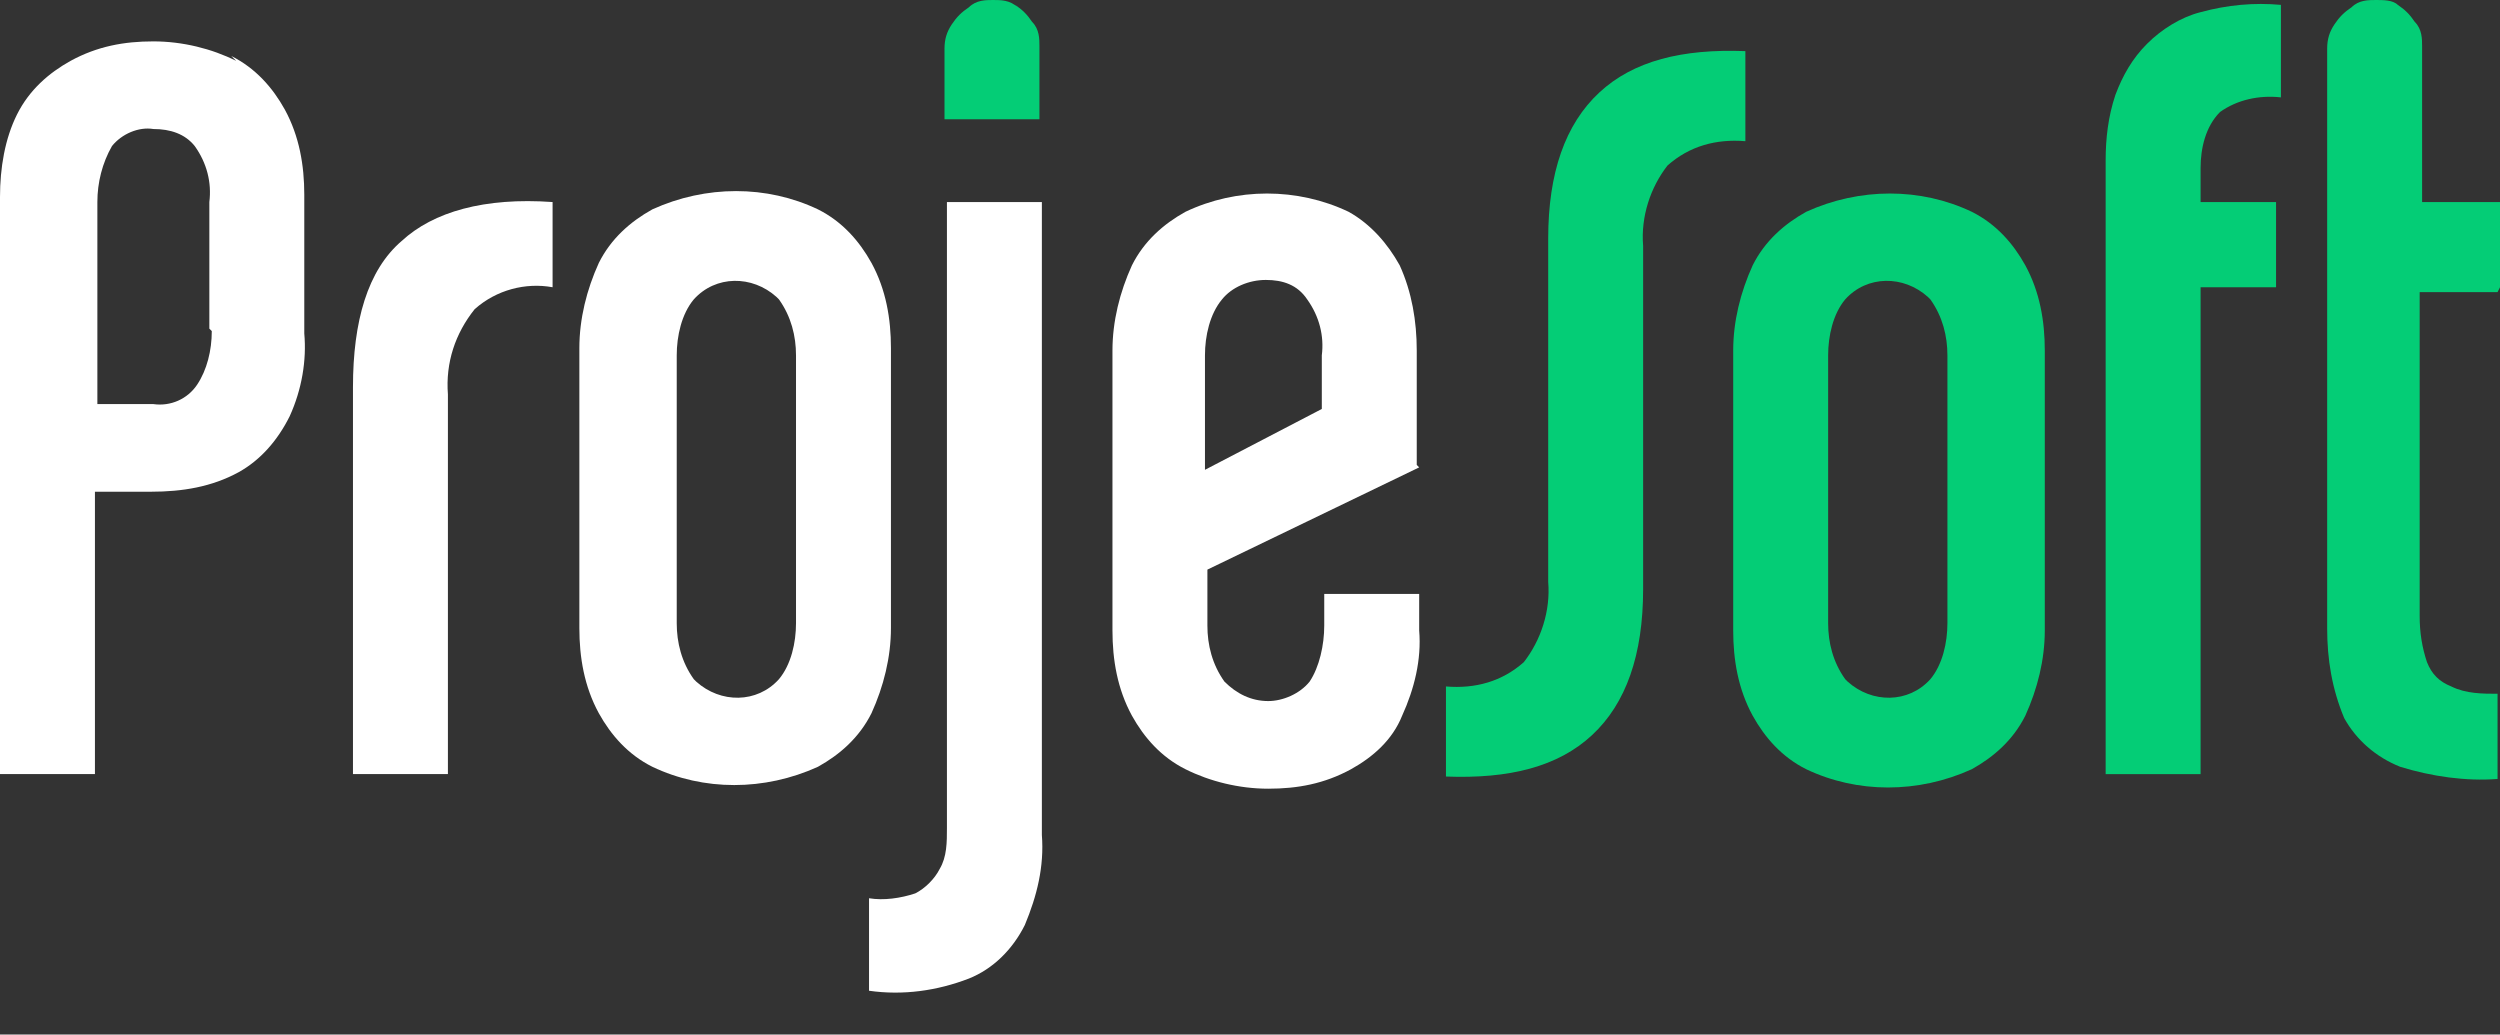 <svg xmlns="http://www.w3.org/2000/svg" viewBox="0 0 102.7 42.5"><rect x="0" y="0" width="102.7" height="42.5" fill="#333333" stroke="none"/><defs><style>      .cls-1 {        fill: #fff;      }      .cls-2 {        fill: #04cd76;      }    </style></defs><g><g id="Layer_1"><g id="Group_34"><path id="Path_2" class="cls-2" d="M71.7,2.1c-2.6-.1-4.6.4-6,1.7s-2.1,3.3-2.1,6v14.1c.1,1.2-.3,2.4-1,3.3-.9.8-2,1.1-3.2,1v3.7c2.6.1,4.6-.4,6-1.7,1.4-1.3,2.1-3.3,2.1-6v-14.1c-.1-1.2.3-2.4,1-3.3.9-.8,2-1.1,3.2-1v-3.6h0Z"></path><path id="Path_3" class="cls-2" d="M90.4.5c-.8.2-1.6.7-2.2,1.3-.6.6-1,1.3-1.3,2.1-.3.9-.4,1.8-.4,2.7v25.2h3.9V11.8h3.1v-3.5h-3.1v-1.4c0-.8.2-1.7.8-2.3.7-.5,1.6-.7,2.5-.6V.2c-1.1-.1-2.2,0-3.3.3"></path><path id="Path_4" class="cls-2" d="M102.7,11.8v-3.5h-3.2V1.9c0-.3,0-.7-.3-1-.2-.3-.4-.5-.7-.7C98.3,0,97.9,0,97.6,0c-.3,0-.7,0-1,.3-.3.2-.5.4-.7.7-.2.3-.3.6-.3,1v23.8c0,1.3.2,2.5.7,3.7.5.9,1.3,1.6,2.3,2,1.3.4,2.7.6,4,.5v-3.5c-.6,0-1.3,0-1.9-.3-.5-.2-.8-.5-1-1-.2-.6-.3-1.2-.3-1.9v-13.3h3.2,0Z"></path><path id="Path_5" class="cls-2" d="M81,8.7c-2.1-1-4.6-1-6.8,0-.9.5-1.7,1.2-2.2,2.2-.5,1.1-.8,2.3-.8,3.5v11.5c0,1.2.2,2.4.8,3.5.5.9,1.2,1.7,2.2,2.2,2.1,1,4.6,1,6.8,0,.9-.5,1.7-1.2,2.2-2.2.5-1.1.8-2.3.8-3.5v-11.5c0-1.2-.2-2.4-.8-3.5-.5-.9-1.2-1.7-2.2-2.2M80,25.6c0,.8-.2,1.7-.7,2.3-.9,1-2.4,1-3.4.1,0,0,0,0-.1-.1-.5-.7-.7-1.5-.7-2.3v-11c0-.8.2-1.7.7-2.3.9-1,2.4-1,3.4-.1,0,0,0,0,.1.1.5.7.7,1.5.7,2.3v11Z"></path><path id="Path_6" class="cls-2" d="M41.8.3C41.5,0,41.1,0,40.8,0c-.3,0-.7,0-1,.3-.3.2-.5.4-.7.7-.2.3-.3.6-.3,1v2.9h3.9V1.9c0-.3,0-.7-.3-1-.2-.3-.4-.5-.7-.7"></path><g id="Group_33"><path id="Path_19" class="cls-1" d="M16.5,9.9c-1.4,1.2-2,3.3-2,6v15.9h3.9v-15.6c-.1-1.3.3-2.5,1.1-3.5.9-.8,2.1-1.1,3.2-.9v-3.5c-2.8-.2-4.9.4-6.2,1.6"></path><path id="Path_20" class="cls-1" d="M38.9,34c0,.6,0,1.2-.3,1.7-.2.4-.6.8-1,1-.6.2-1.3.3-1.9.2v3.8c1.4.2,2.8,0,4.1-.5,1-.4,1.8-1.2,2.3-2.2.5-1.2.8-2.4.7-3.7V8.3h-3.9v25.6h0Z"></path><path id="Path_21" class="cls-1" d="M36.6,25.8v-11.5c0-1.2-.2-2.4-.8-3.5-.5-.9-1.2-1.7-2.2-2.2-2.1-1-4.6-1-6.8,0-.9.5-1.7,1.2-2.2,2.2-.5,1.1-.8,2.3-.8,3.5v11.5c0,1.2.2,2.4.8,3.5.5.9,1.2,1.7,2.2,2.2,2.1,1,4.6,1,6.8,0,.9-.5,1.7-1.2,2.2-2.2.5-1.1.8-2.3.8-3.5M32.7,25.6c0,.8-.2,1.7-.7,2.3-.9,1-2.4,1-3.4.1,0,0,0,0-.1-.1-.5-.7-.7-1.5-.7-2.3v-11c0-.8.2-1.7.7-2.3.9-1,2.4-1,3.4-.1,0,0,0,0,.1.1.5.7.7,1.5.7,2.3v11Z"></path><path id="Path_22" class="cls-1" d="M58.2,19.1v-4.7c0-1.2-.2-2.4-.7-3.5-.5-.9-1.2-1.7-2.1-2.2-2.1-1-4.6-1-6.7,0-.9.5-1.7,1.2-2.2,2.2-.5,1.1-.8,2.3-.8,3.5v11.5c0,1.2.2,2.4.8,3.5.5.9,1.2,1.7,2.2,2.2,1,.5,2.2.8,3.4.8,1.2,0,2.3-.2,3.4-.8.9-.5,1.7-1.2,2.1-2.2.5-1.1.8-2.3.7-3.5v-1.5h-3.9v1.3c0,.8-.2,1.7-.6,2.3-.4.5-1.1.8-1.7.8-.7,0-1.3-.3-1.8-.8-.5-.7-.7-1.5-.7-2.3v-2.3l8.7-4.2h0ZM49.5,14.6c0-.8.2-1.7.7-2.3.4-.5,1.1-.8,1.8-.8.7,0,1.3.2,1.7.8.5.7.7,1.5.6,2.3v2.2l-4.8,2.5v-4.8h0Z"></path><path id="Path_23" class="cls-1" d="M9.7,2.5c-1-.5-2.2-.8-3.4-.8-1.2,0-2.3.2-3.4.8-.9.5-1.7,1.2-2.2,2.2C.2,5.7,0,6.9,0,8.1v23.7h3.9v-11.6h2.3c1.3,0,2.5-.2,3.6-.8.9-.5,1.6-1.3,2.1-2.3.5-1.1.7-2.3.6-3.4v-5.7c0-1.2-.2-2.4-.8-3.5-.5-.9-1.2-1.7-2.2-2.2M8.7,13.6c0,.8-.2,1.6-.6,2.2-.4.6-1.1.9-1.8.8h-2.3v-8.3c0-.8.2-1.6.6-2.3.4-.5,1.1-.8,1.7-.7.7,0,1.3.2,1.7.7.5.7.7,1.5.6,2.3v5.2h0Z"></path></g></g></g></g></svg>